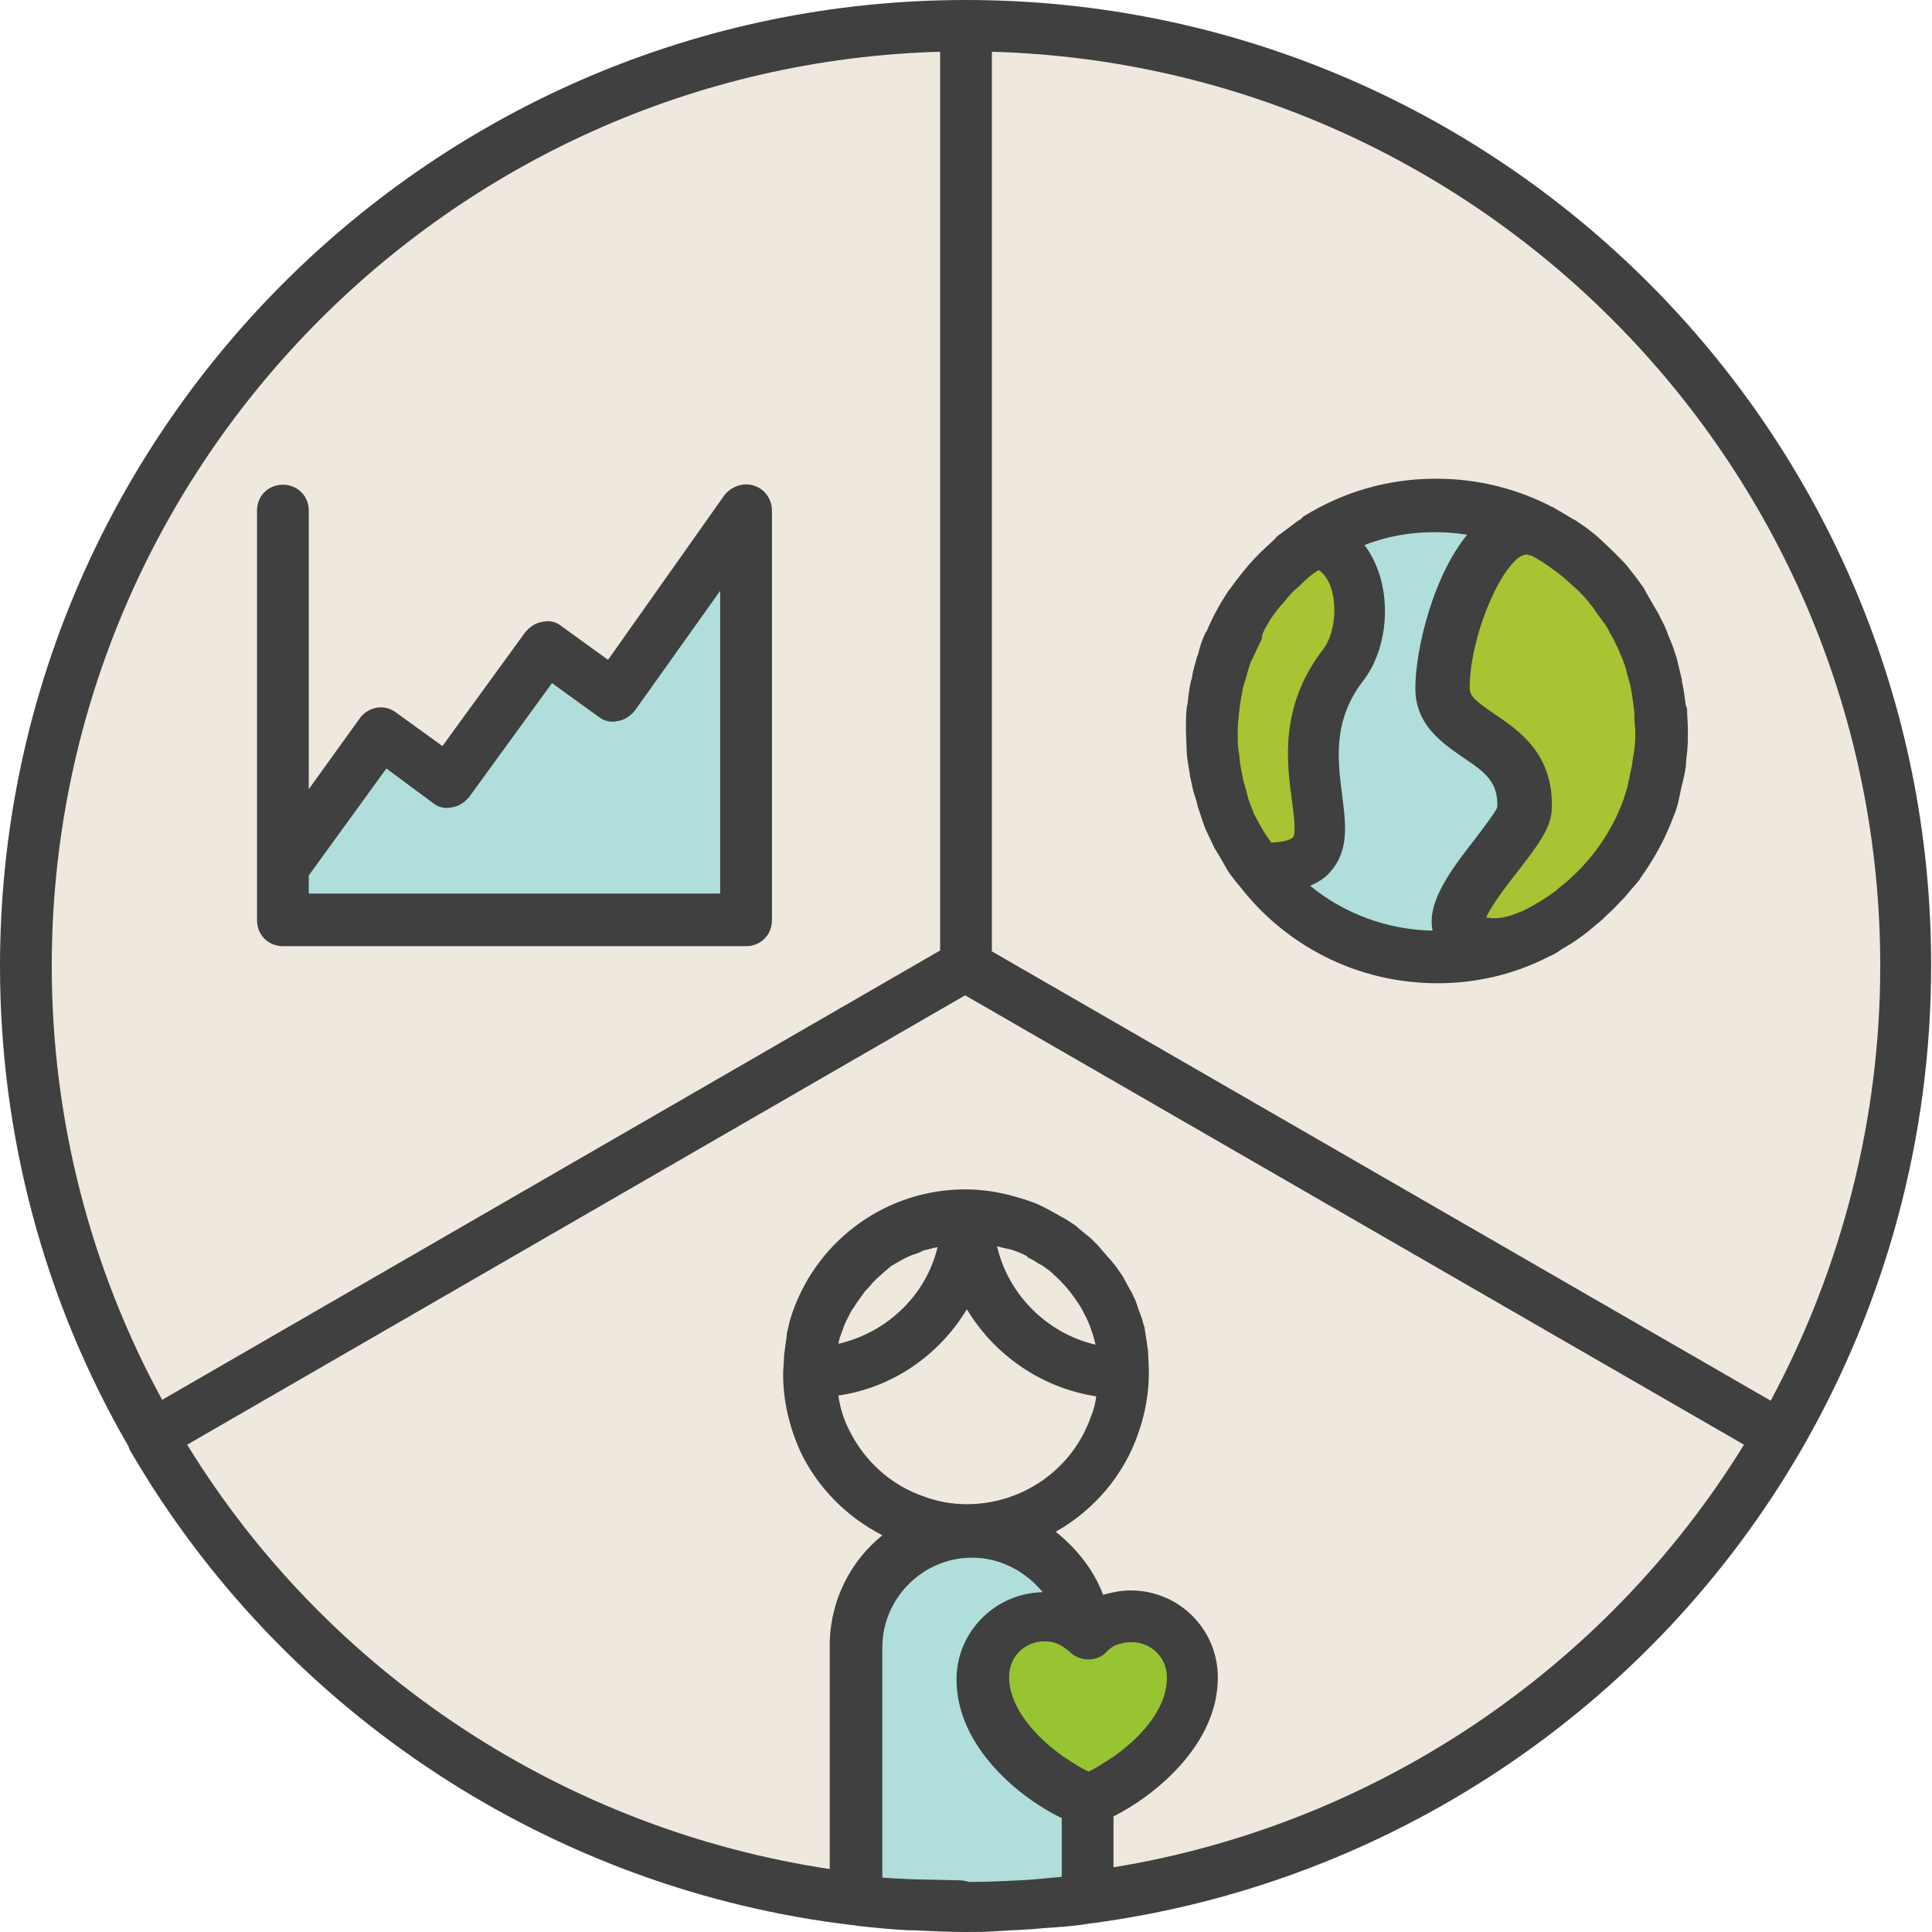 <svg xmlns="http://www.w3.org/2000/svg" viewBox="0 0 224 224" enable-background="new 0 0 224 224"><style type="text/css">.st0{fill:#EFE8DF;} .st1{fill:#A8C432;} .st2{fill:#B0DFDB;} .st3{fill:#98C432;} .st4{fill:#404040;}</style><path class="st0" d="M96.1 217.8c-31.3-4.7-58.7-22.8-75.2-49.7l-.5-.9 91.6-52.9.5.3 91.1 52.6-.5.9c-16.3 26.4-43.2 44.4-73.8 49.4l-1.2.2v-7.7l.6-.3c4.3-2.1 11.6-7.7 11.6-15.2 0-5-4.1-9.1-9.1-9.1-.9 0-1.9.2-2.8.5l-.9.3-.3-.9c-1-2.7-2.8-5.1-5.2-6.8l-1.2-.9 1.3-.8c4.3-2.4 7.5-6.3 9.2-10.9.7-2.1 1.1-4.3 1.1-6.6v-.3c0-1.3-.2-2.6-.4-3.9l-.1-.7-.2-.8-.3-.9c-.1-.3-.2-.6-.3-.8-.1-.3-.2-.6-.4-.8l-.1-.2-.3-.6c-.2-.4-.4-.7-.6-1l-.6-1c-.2-.3-.4-.6-.5-.8l-.5-.6c-.2-.3-.4-.5-.6-.7l-.6-.7-.6-.6-.2-.2-.5-.5c-.4-.4-.8-.7-1.2-1l-.4-.3-.2-.1-.9-.6-.6-.4c-.3-.2-.7-.4-1.1-.6l-.6-.3c-.6-.3-1.2-.5-1.7-.7l-.7-.2-.3-.1c-1.9-.6-3.8-.9-5.7-.9-8.6 0-16.2 5.4-19.1 13.5-.2.5-.4 1.1-.5 1.7l-.2.8-.2.9-.2 1.4v.2c-.3 3.6.4 7.2 1.9 10.4 1.9 4 5 7.2 9 9.2l1.4.7-1.2 1c-3.7 3-5.7 7.3-5.7 12v27.1l-1.3-.1zm16-42.4c-1.8 0-3.6-.3-5.4-.9-4.1-1.4-7.4-4.4-9.3-8.3-.6-1.3-1.1-2.7-1.3-4.1l-.2-1 1-.2c6-.9 11.2-4.4 14.3-9.7l.9-1.4.9 1.4c3.1 5.2 8.3 8.7 14.3 9.7l1 .2-.2 1c-.2.9-.4 1.7-.6 2.5-2.4 6.5-8.6 10.8-15.4 10.8zm-94.2-12.5c-8.4-15.6-12.9-33.2-12.9-50.9 0-28 10.8-54.5 30.4-74.6 19.5-20.1 45.7-31.6 73.6-32.4h1v105.8l-91.6 52.9-.5-.8zm14.9-105.7c-1.1 0-2 .9-2 2v47.5c0 1.1.9 2 2 2h53.7c1.1 0 2-.9 2-2v-47.5c0-.9-.6-1.6-1.4-1.9-.2-.1-.4-.1-.6-.1-.6 0-1.3.3-1.6.8l-14.2 19.9-6.2-4.5c-.3-.2-.8-.4-1.2-.4h-.3c-.5.1-1 .4-1.3.8l-10.2 14-6.2-4.5c-.3-.2-.7-.3-1.1-.3-.6 0-1.2.3-1.6.8l-7.7 10.7v-35.3c-.1-1.1-1-2-2.1-2zm81.2 53.6v-105.8h1c27.9.8 54 12.3 73.6 32.3 19.6 20.2 30.4 46.7 30.4 74.7 0 17.7-4.4 35.3-12.9 50.8l-.5.9-91.6-52.9zm30.3-8.8c5.4 7 13.5 10.9 22.2 10.9 4.1 0 8.1-.9 11.9-2.7l.3-.1.3-.2c.5-.2 1-.5 1.4-.7l.5-.3c.8-.5 1.7-1 2.4-1.6l.6-.5c.4-.3.8-.6 1.2-1l.5-.4c1.3-1.2 2.5-2.5 3.6-4l.1-.2c1.5-2 2.7-4.2 3.6-6.6l.2-.5c.2-.5.4-1 .5-1.6l.3-1.2v-.2l.3-1.6c.1-.5.2-1 .2-1.6l.1-.9c.1-1 .1-1.7.1-2.5 0-.7 0-1.6-.1-2.5l-.1-.7c-.1-.8-.2-1.6-.3-2.3v-.2c-.1-.7-.3-1.5-.6-2.3l-.2-.6c-.2-.7-.5-1.4-.7-2l-.1-.3c-.3-.7-.6-1.4-1.1-2.2l-.3-.5c-.3-.6-.7-1.2-1.1-1.8l-.2-.4c-.4-.7-.9-1.3-1.4-1.9l-.3-.4-1.3-1.5-.5-.5c-.6-.6-1.1-1.1-1.6-1.5l-.5-.4-1.5-1.1c-.3-.2-.5-.4-.8-.5l-1.4-.9-.7-.4h-.2c-4.1-2.1-8.4-3.2-13-3.2-5.2 0-10.4 1.5-14.9 4.3l-.2.1-.2.1c-.4.2-.7.5-1 .7l-1.2.9-.8.6c-.5.4-1 .9-1.5 1.4l-.4.4c-1.2 1.2-2.2 2.5-3.2 3.9l-.1.1c-1 1.5-1.8 3-2.5 4.6l-.1.1c-.3.8-.6 1.6-.9 2.5l-.1.2c-.2.8-.5 1.6-.6 2.4l-.1.3c-.2.8-.3 1.6-.4 2.5l-.1.5c-.1 1-.1 1.8-.1 2.6s0 1.7.1 2.6l.1.8.3 1.8c.1.3.1.6.2.8.1.6.3 1.2.4 1.7l.2.8c.2.5.4 1.1.6 1.7l.3.8c.3.6.6 1.3 1 2 .2.4.5.9.8 1.3l.3.4c.1.2.2.4.3.5.3.5.6.9.9 1.3l.6.9zm-48.1 53.6c.1-.6.3-1.2.5-1.8.2-.7.5-1.4.9-2.1l.3-.5.1-.2c.3-.5.6-.9.8-1.3l.6-.7.9-1 .1-.1.6-.6c.3-.3.6-.6 1-.8l.2-.2c.2-.2.4-.3.6-.4.5-.3 1-.7 1.7-1 .4-.2.8-.4 1.2-.5l.2-.1.8-.3c.4-.1.8-.3 1.3-.4l2.1-.5-.4 1.6c-1.4 6-6.2 10.8-12.2 12.2l-1.5.3.2-1.6zm30.5 1.2c-6-1.4-10.8-6.1-12.2-12.1l-.4-1.6 1.8.4c.5.1 1 .2 1.5.4.6.2 1.2.4 1.8.8l.4.2c.5.2.9.5 1.3.8l.4.2c.5.4.9.7 1.4 1l.1.1c1 .9 1.8 1.8 2.6 2.9l.2.3.9 1.4.1.2c.6 1.2 1.1 2.4 1.4 3.7l.4 1.6-1.7-.3z"/><path class="st1" d="M173.3 107.4c-.3 0-.6 0-.9-.1l-1.5-.2.5-1.2c.6-1.4 2.3-3.6 3.8-5.6 2.3-2.9 3.5-4.7 3.6-6.3.4-6-3.4-8.6-6.2-10.4-2.2-1.5-3.3-2.3-3.3-3.9 0-6.4 4.2-16.5 7.6-16.5.3 0 .5.1.7.1h.1l.1.1c.8.4 1.6.9 2.5 1.6l.6.4.1.1c.5.4 1.1.8 1.6 1.3l.2.2.5.5c.7.6 1.3 1.3 1.8 2l.4.5.2.2c.4.6.8 1.1 1.1 1.6.2.3.4.6.5.9.4.7.7 1.3 1 2l.2.5c.4.9.7 1.7 1 2.7l.2.8c.2.7.3 1.4.5 2.2l.1.8c.1 1.1.2 2.1.2 3 0 .6 0 1.3-.1 2.1l-.1.7c-.1.5-.1.9-.2 1.3-.1.7-.3 1.4-.5 2l-.1.5c-.1.5-.3 1-.5 1.4l-.1.3c-1.4 3.6-3.6 6.8-6.4 9.4l-.2.2-1.2 1-.2.2c-1.3 1-2.6 1.8-4 2.5l-.2.1-.1.1c-1 .6-2.2.9-3.3.9zm-26.8-9.2l-.6-1-.4-.6-.5-.9-.1-.1-.5-1c-.1-.3-.2-.6-.4-.8l-.6-1.5-.1-.4c-.2-.7-.4-1.4-.5-2.1l-.1-.5c-.1-.5-.2-1.1-.3-1.7l-.1-.6c-.1-.8-.1-1.6-.1-2.2 0-.8.1-1.7.2-2.7l.1-.6v-.3c.1-.6.2-1.2.3-1.7l.3-1c.2-.6.3-1 .5-1.5l.4-1.1.6-1.4.1-.2c.1-.3.3-.6.4-.8l.9-1.5.4-.7c.5-.7 1-1.4 1.6-2.1l.5-.5 1.4-1.5.5-.4 1.8-1.5.8-.6.6.6c.7.5 1.3 1.3 1.7 2.4.9 2.6.4 6.1-1.1 8.1-4.8 6.3-4 12.6-3.4 16.8.4 3.1.4 4.3-.1 5-.3.4-1.1.8-3.2 1h-.6l-.4-.4z"/><path class="st2" d="M112.3 219h-1.6c-1.6 0-3.2-.1-4.6-.2l-2.2-.1h-.7c-.3 0-.7 0-1-.1l-.9-.1v-27.6c0-6.3 5.1-11.4 11.4-11.4 3.5 0 6.7 1.6 8.9 4.4l1.3 1.6h-2c-5 .1-9 4.1-9 9.1 0 7.6 7.3 13.1 11.7 15.2l.6.3v8.3l-.9.1-2.4.2-.8.1h-.6l-.9.1c-2.2 0-4.2.1-6.3.1zm54-110.1c-5.5 0-10.8-2-15.1-5.4l-1.3-1 1.5-.7c.9-.4 1.6-.9 2.1-1.5 1.9-2.1 1.5-5 1.1-8.1-.5-4-1.2-8.9 2.6-13.9 2.4-3.1 3.1-8 1.7-11.9-.3-1-.8-1.9-1.4-2.7l-.8-1.1 1.2-.5c2.8-1 5.6-1.6 8.5-1.6 1.3 0 2.6.1 4 .4l1.7.3-1.1 1.3c-3.8 4.6-5.8 12.9-5.8 17.1 0 3.8 2.8 5.7 5.1 7.2 2.8 1.9 4.6 3.3 4.4 6.7v.2l-.1.2c-.3.8-1.4 2.3-2.8 4-2.5 3.2-5.3 6.9-4.7 9.8l.2 1.2h-1zm-131.5-4.2v-3.4l9.8-13.5 6.2 4.5c.3.3.7.4 1.2.4h.3c.5-.1 1-.4 1.3-.8l10.2-14 6.2 4.5c.3.2.8.4 1.2.4h.3c.5-.1 1-.4 1.3-.8l11.7-16.4v39.3h-49.7z"/><path class="st3" d="M125.6 206.4c-.9-.4-2-1.1-3.1-1.9-2.5-1.8-6.6-5.4-6.6-10 0-2.8 2.3-5.1 5.1-5.1.9 0 1.9.3 2.7.8.4.2.7.5 1 .8.3.4.9.6 1.4.6.6 0 1.1-.2 1.4-.6.3-.3.7-.6 1.1-.8.8-.5 1.7-.7 2.6-.7 1.4 0 2.6.5 3.6 1.5s1.5 2.2 1.5 3.6c0 4.5-4.1 8.1-6.6 9.9-1.1.8-2.2 1.5-3.2 1.9l-.4.2-.5-.2z"/><path class="st4" d="M112 0c-61.8 0-112 50.3-112 112 0 19.6 5.1 38.8 14.9 55.7l.1.3.1.2c17.8 30.6 49.1 50.9 83.7 55h.1l.6.1c1.9.2 3.8.4 5.8.5h.6c2 .1 4.1.2 6.1.2 1.2 0 2.4 0 3.7-.1l1.6-.1c.7 0 1.4-.1 2-.1l1.2-.1c.9-.1 1.7-.1 2.5-.2h.2c1.1-.1 2.1-.2 3.2-.4h.1c34.2-4.5 64.9-24.7 82.4-55 9.8-17 15-36.3 15-56 .1-61.8-50.1-112-111.9-112zm17.1 216.5v-5.9c4.6-2.3 12.1-8.2 12.1-16.1 0-5.6-4.5-10.1-10.1-10.1-1.1 0-2.1.2-3.2.5-1.1-2.9-3.1-5.4-5.5-7.3 4.4-2.5 7.9-6.5 9.6-11.5.8-2.3 1.2-4.6 1.2-7v-.4l-.1-2.1c-.1-.7-.2-1.4-.3-2l-.1-.7c-.1-.3-.2-.6-.3-1-.1-.3-.2-.6-.3-.8l-.3-.9c-.1-.3-.2-.6-.4-.9-.1-.3-.2-.5-.4-.8l-.6-1.1c-.2-.4-.4-.7-.7-1.1-.2-.3-.4-.6-.6-.8-.2-.3-.4-.5-.6-.7l-.6-.7-.6-.7-.6-.6c-.2-.2-.4-.4-.7-.6l-1.3-1.1-.6-.4c-.3-.2-.6-.4-1-.6l-.7-.4-1.1-.6-.6-.3c-.6-.3-1.2-.5-1.8-.7l-1-.3c-2-.6-4-.9-6-.9-9 0-17 5.7-20 14.2-.2.6-.4 1.2-.5 1.8-.1.4-.2.7-.2 1.1l-.1.7-.2 1.5v.2l-.1 1.7v.3c0 3 .7 6 2 8.9 2 4.2 5.4 7.6 9.5 9.7-3.7 3-6.1 7.6-6.1 12.8v25.9c-30.6-4.6-58.1-22.5-74.5-49.2l90.2-52.1 90.3 52.1c-16.2 26.3-43.1 44.1-73.1 49zm-18.3 1.5l-4.6-.1-2.2-.1-1.7-.1v-26.7c0-5.7 4.7-10.4 10.4-10.4 3.3 0 6.2 1.6 8.2 4-5.5.1-10 4.6-10 10.1 0 8 7.6 13.9 12.2 16.1v6.8l-3.2.3-1.5.1c-2 .1-4.1.2-6.1.2-.5-.2-1-.2-1.5-.2zm8.4-72.2c.4.2.8.4 1.2.7l.4.2c.4.3.9.6 1.3 1l.1.1c.9.8 1.7 1.7 2.4 2.7l.2.3c.3.4.6.9.8 1.3l.1.2c.6 1.1 1 2.3 1.3 3.5v.1c-5.6-1.3-10.1-5.8-11.4-11.4l.8.2.9.2c.6.2 1.1.4 1.7.7l.2.2zm-22 10c.1-.6.3-1.1.5-1.6.2-.7.6-1.4.9-2 .1-.2.2-.4.4-.6.2-.4.5-.8.8-1.2l.5-.7c.3-.3.6-.6.8-.9l.6-.6.9-.8.7-.6c.5-.3 1-.6 1.6-.9.4-.2.8-.4 1.2-.5.3-.1.6-.2.9-.4l1.2-.3.5-.1c-1.3 5.5-5.8 9.9-11.5 11.2zm14.9-4c3.2 5.3 8.6 9.1 15 10.1-.1.8-.3 1.6-.6 2.3-2.1 6.1-7.9 10.2-14.4 10.2-1.7 0-3.4-.3-5-.9-3.8-1.3-6.9-4.1-8.7-7.8-.6-1.2-1-2.5-1.2-3.9 6.3-.9 11.7-4.7 14.9-10zm19.1 38.6c2.3 0 4.1 1.8 4.1 4.1 0 3.8-3.3 7.1-6.1 9.1-1.2.8-2.3 1.5-3 1.8-.7-.3-1.8-1-3-1.8-2.8-2-6.2-5.4-6.2-9.2 0-2.3 1.8-4.1 4.1-4.1.8 0 1.5.2 2.1.6.3.2.6.4.8.6.6.6 1.4.9 2.2.9.8 0 1.6-.3 2.1-.9.3-.3.6-.5.9-.7.5-.2 1.2-.4 2-.4zm-22.2-184.4v104.2l-90.2 52.1c-8.4-15.4-12.8-32.7-12.8-50.3 0-57.4 45.9-104.4 103-106zm6 104.3v-104.3c57.1 1.6 103 48.5 103 106 0 17.6-4.4 34.9-12.7 50.4l-90.3-52.1zm80.4-28.9c-.1-.8-.2-1.6-.4-2.4v-.2l-.6-2.5-.2-.6c-.2-.7-.5-1.4-.8-2.1l-.1-.3c-.3-.8-.7-1.5-1.1-2.3l-.3-.5-1.1-1.9-.2-.4c-.5-.7-1-1.4-1.5-2l-.3-.4c-.4-.5-.9-1-1.4-1.5l-.5-.5-1.7-1.6-.5-.4c-.5-.4-1-.8-1.5-1.1-.3-.2-.5-.4-.8-.5l-1.5-.9-.7-.4-.1-.1h-.1c-4-2.1-8.6-3.3-13.5-3.3-5.7 0-10.9 1.6-15.4 4.4l-.1.1-.2.2c-.4.2-.7.5-1 .7l-1.2.9c-.3.2-.6.4-.8.7l-1.5 1.4-.4.4c-1.2 1.2-2.3 2.6-3.3 4l-.1.1c-1 1.5-1.9 3.1-2.6 4.8l-.1.1c-.4.8-.7 1.7-.9 2.6l-.1.2c-.2.8-.5 1.6-.6 2.5l-.1.3c-.2.8-.3 1.7-.4 2.6l-.1.5c-.1.9-.1 1.8-.1 2.7l.1 2.7.1.8.3 1.9.2.9c.1.6.3 1.2.5 1.8l.2.8.6 1.8.3.8 1 2.1.9 1.5.5.9c.3.5.6.9 1 1.4l.4.5.1.1c5.3 6.9 13.6 11.3 23 11.3 4.4 0 8.6-1 12.3-2.8l.2-.1.4-.2c.5-.2 1-.5 1.4-.8l.5-.3c.9-.5 1.7-1.1 2.5-1.7l.6-.5 1.2-1 .5-.5c.7-.6 1.3-1.3 2-2l1.8-2.1.1-.2c1.5-2.1 2.8-4.4 3.7-6.8l.2-.5c.2-.5.4-1.1.5-1.6.1-.4.2-.9.3-1.4l.4-1.7c.1-.5.2-1.1.2-1.6l.1-.9c.1-.9.1-1.7.1-2.6 0-.9-.1-1.8-.1-2.6-.1 0-.2-.7-.2-.7zm-13.4 20.5l-.2.2-1.1.9-.2.2c-1.2.9-2.5 1.7-3.9 2.4l-.2.1h-.1c-1.3.6-2.6.9-3.8.7h-.2c.6-1.4 2.5-3.9 3.7-5.4 2.4-3.1 3.7-4.9 3.9-6.9.4-6.6-3.8-9.4-6.6-11.3-2.2-1.5-2.9-2.1-2.9-3 0-6.5 4.2-15.5 6.6-15.5.1 0 .2 0 .3.1h.2c.8.4 1.6.9 2.4 1.5l.7.5c.5.4 1 .8 1.5 1.3l.7.6c.6.6 1.2 1.2 1.7 1.9.2.2.4.5.5.7l1.1 1.5c.2.3.4.6.5.9.4.6.7 1.3 1 1.9l.2.5c.4.8.7 1.7.9 2.6l.2.7c.2.7.3 1.4.4 2.1l.1.8c.1.5.1.9.1 1.4 0 .5.1 1 .1 1.4 0 .7 0 1.4-.1 2.1l-.1.7c-.1.4-.1.8-.2 1.3l-.4 1.9-.1.5-.4 1.3-.1.3c-1.3 3.5-3.4 6.6-6.2 9.1zm-30.1.8c.9-.4 1.8-.9 2.4-1.7 2.2-2.5 1.7-5.7 1.3-8.9-.5-4-1.1-8.5 2.4-13.1 2.6-3.3 3.3-8.6 1.8-12.8-.4-1.1-.9-2.1-1.6-3 2.5-1 5.3-1.5 8.1-1.5 1.3 0 2.6.1 3.8.3-4 4.9-6 13.4-6 17.8 0 4.3 3.2 6.4 5.5 8 2.7 1.8 4.1 2.9 4 5.8-.3.7-1.7 2.5-2.6 3.7-2.8 3.6-5.6 7.3-4.9 10.6-5.3-.1-10.3-2-14.2-5.2zm-5-30.2l.4-.7c.5-.7.9-1.3 1.5-1.9l.4-.5c.4-.5.9-1 1.4-1.4l.4-.4c.5-.5 1.1-1 1.7-1.4l.2-.1c.6.4 1.1 1.1 1.4 2 .8 2.3.4 5.5-.9 7.2-5.1 6.6-4.2 13.2-3.6 17.6.2 1.5.5 3.8.1 4.2 0 0-.4.5-2.5.6l-.7-1-.3-.5-.5-.9-.5-.9-.3-.8c-.2-.5-.4-1-.5-1.5l-.1-.4c-.2-.7-.4-1.3-.5-2l-.1-.5c-.1-.5-.2-1.1-.2-1.6l-.1-.6c-.1-.7-.1-1.4-.1-2.1 0-.9.1-1.7.2-2.6 0-.3.1-.6.1-.8l.3-1.7.3-1 .4-1.4c.1-.3.2-.7.4-1l.6-1.3.5-1c0-.6.3-1.1.6-1.6zm-114.1 37.2h53.7c1.7 0 3-1.3 3-3v-47.5c0-1.3-.8-2.5-2.1-2.9-1.2-.4-2.6.1-3.4 1.1l-13.5 19.1-5.4-3.9c-.6-.5-1.4-.7-2.2-.5-.8.1-1.5.6-2 1.2l-9.6 13.2-5.4-3.9c-1.3-1-3.2-.7-4.2.7l-5.9 8.2v-32.3c0-1.7-1.3-3-3-3s-3 1.3-3 3v47.5c0 1.7 1.3 3 3 3zm17.4-16.6c.6.5 1.4.7 2.2.5.8-.1 1.5-.6 2-1.2l9.6-13.2 5.4 3.9c.6.5 1.5.7 2.2.5.8-.1 1.5-.6 2-1.2l9.9-13.9v35.1h-47.7v-2.1l9-12.4 5.4 4z"/></svg>